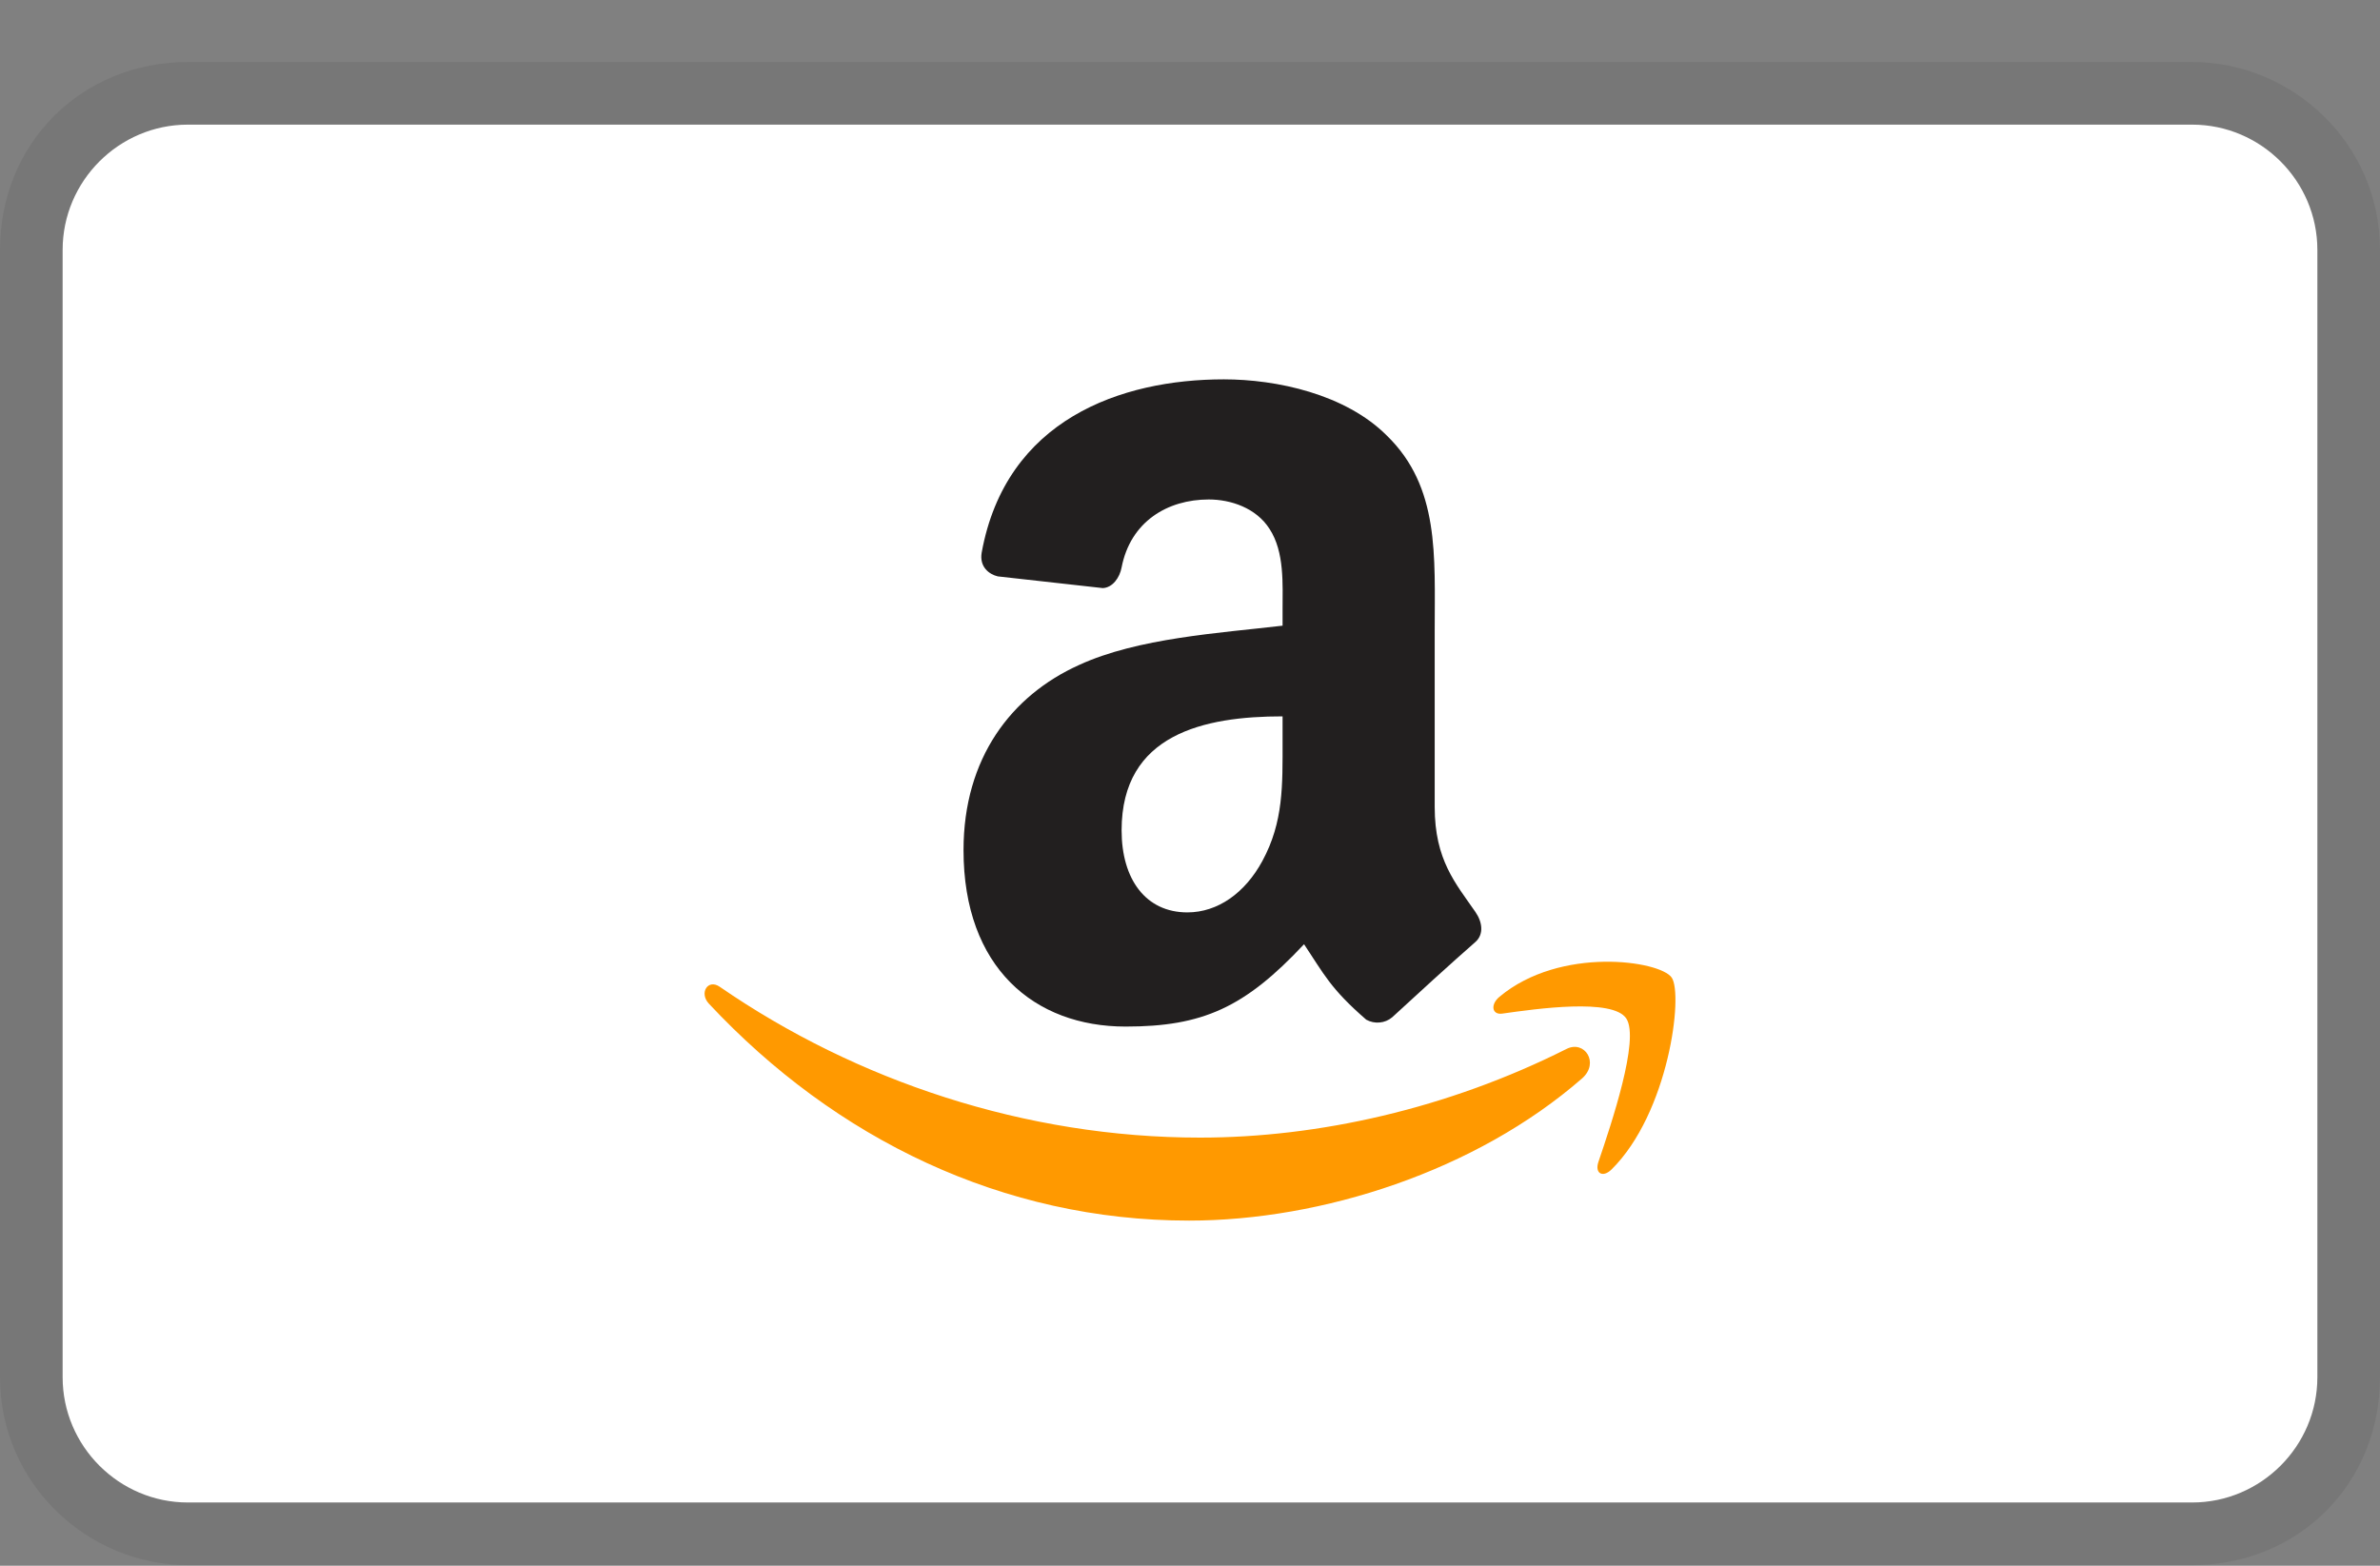 <svg xmlns="http://www.w3.org/2000/svg" fill="none" viewBox="0 0 38 25" height="25" width="38">
<rect x="0" y="0" width="38" height="25" fill="#808080" stroke="none"/>
<g id="Img">
<path fill="black" d="M35 0.99H3C1.3 0.99 0 2.29 0 3.99V21.99C0 23.69 1.4 24.99 3 24.99H35C36.7 24.99 38 23.69 38 21.99V3.99C38 2.29 36.6 0.99 35 0.99Z" opacity="0.07" id="Vector"></path>
<path fill="white" d="M35 1.99C36.1 1.99 37 2.89 37 3.99V21.99C37 23.09 36.1 23.99 35 23.99H3C1.9 23.99 1 23.09 1 21.99V3.99C1 2.89 1.9 1.99 3 1.99H35Z" id="Vector_2"></path>
<path fill="#FF9900" d="M25.26 17.219C23.563 18.699 21.103 19.489 18.985 19.489C16.015 19.489 13.341 18.189 11.319 16.026C11.159 15.856 11.301 15.624 11.492 15.756C13.675 17.26 16.374 18.164 19.162 18.164C21.042 18.164 23.112 17.704 25.012 16.748C25.3 16.603 25.542 16.971 25.26 17.219ZM25.966 16.262C25.75 15.934 24.532 16.107 23.986 16.184C23.819 16.208 23.793 16.036 23.943 15.914C24.913 15.104 26.505 15.338 26.691 15.609C26.878 15.881 26.644 17.769 25.731 18.672C25.591 18.81 25.459 18.736 25.521 18.552C25.726 17.948 26.184 16.592 25.966 16.262Z" id="Vector_3"></path>
<path fill="#221F1F" d="M21.814 16.281C21.24 15.783 21.138 15.551 20.821 15.076C19.874 16.088 19.203 16.391 17.971 16.391C16.518 16.391 15.384 15.453 15.384 13.573C15.384 12.106 16.146 11.106 17.228 10.618C18.168 10.185 19.478 10.108 20.478 9.99V9.755C20.478 9.325 20.511 8.815 20.27 8.445C20.058 8.112 19.654 7.975 19.3 7.975C18.64 7.975 18.05 8.328 17.908 9.06C17.878 9.223 17.764 9.383 17.608 9.39L15.931 9.203C15.791 9.17 15.635 9.05 15.674 8.823C16.06 6.698 17.897 6.057 19.541 6.057C20.381 6.057 21.481 6.291 22.145 6.957C22.987 7.777 22.907 8.875 22.907 10.067V12.885C22.907 13.732 23.242 14.105 23.557 14.561C23.67 14.725 23.695 14.921 23.554 15.043C23.201 15.351 22.574 15.923 22.228 16.243C22.171 16.291 22.101 16.32 22.027 16.326C21.953 16.333 21.879 16.317 21.814 16.281ZM20.155 13.748C20.495 13.122 20.478 12.534 20.478 11.83V11.438C19.228 11.438 17.908 11.718 17.908 13.258C17.908 14.04 18.294 14.568 18.958 14.568C19.445 14.568 19.88 14.256 20.155 13.748Z" id="Vector_4"></path>
</g>
</svg>
